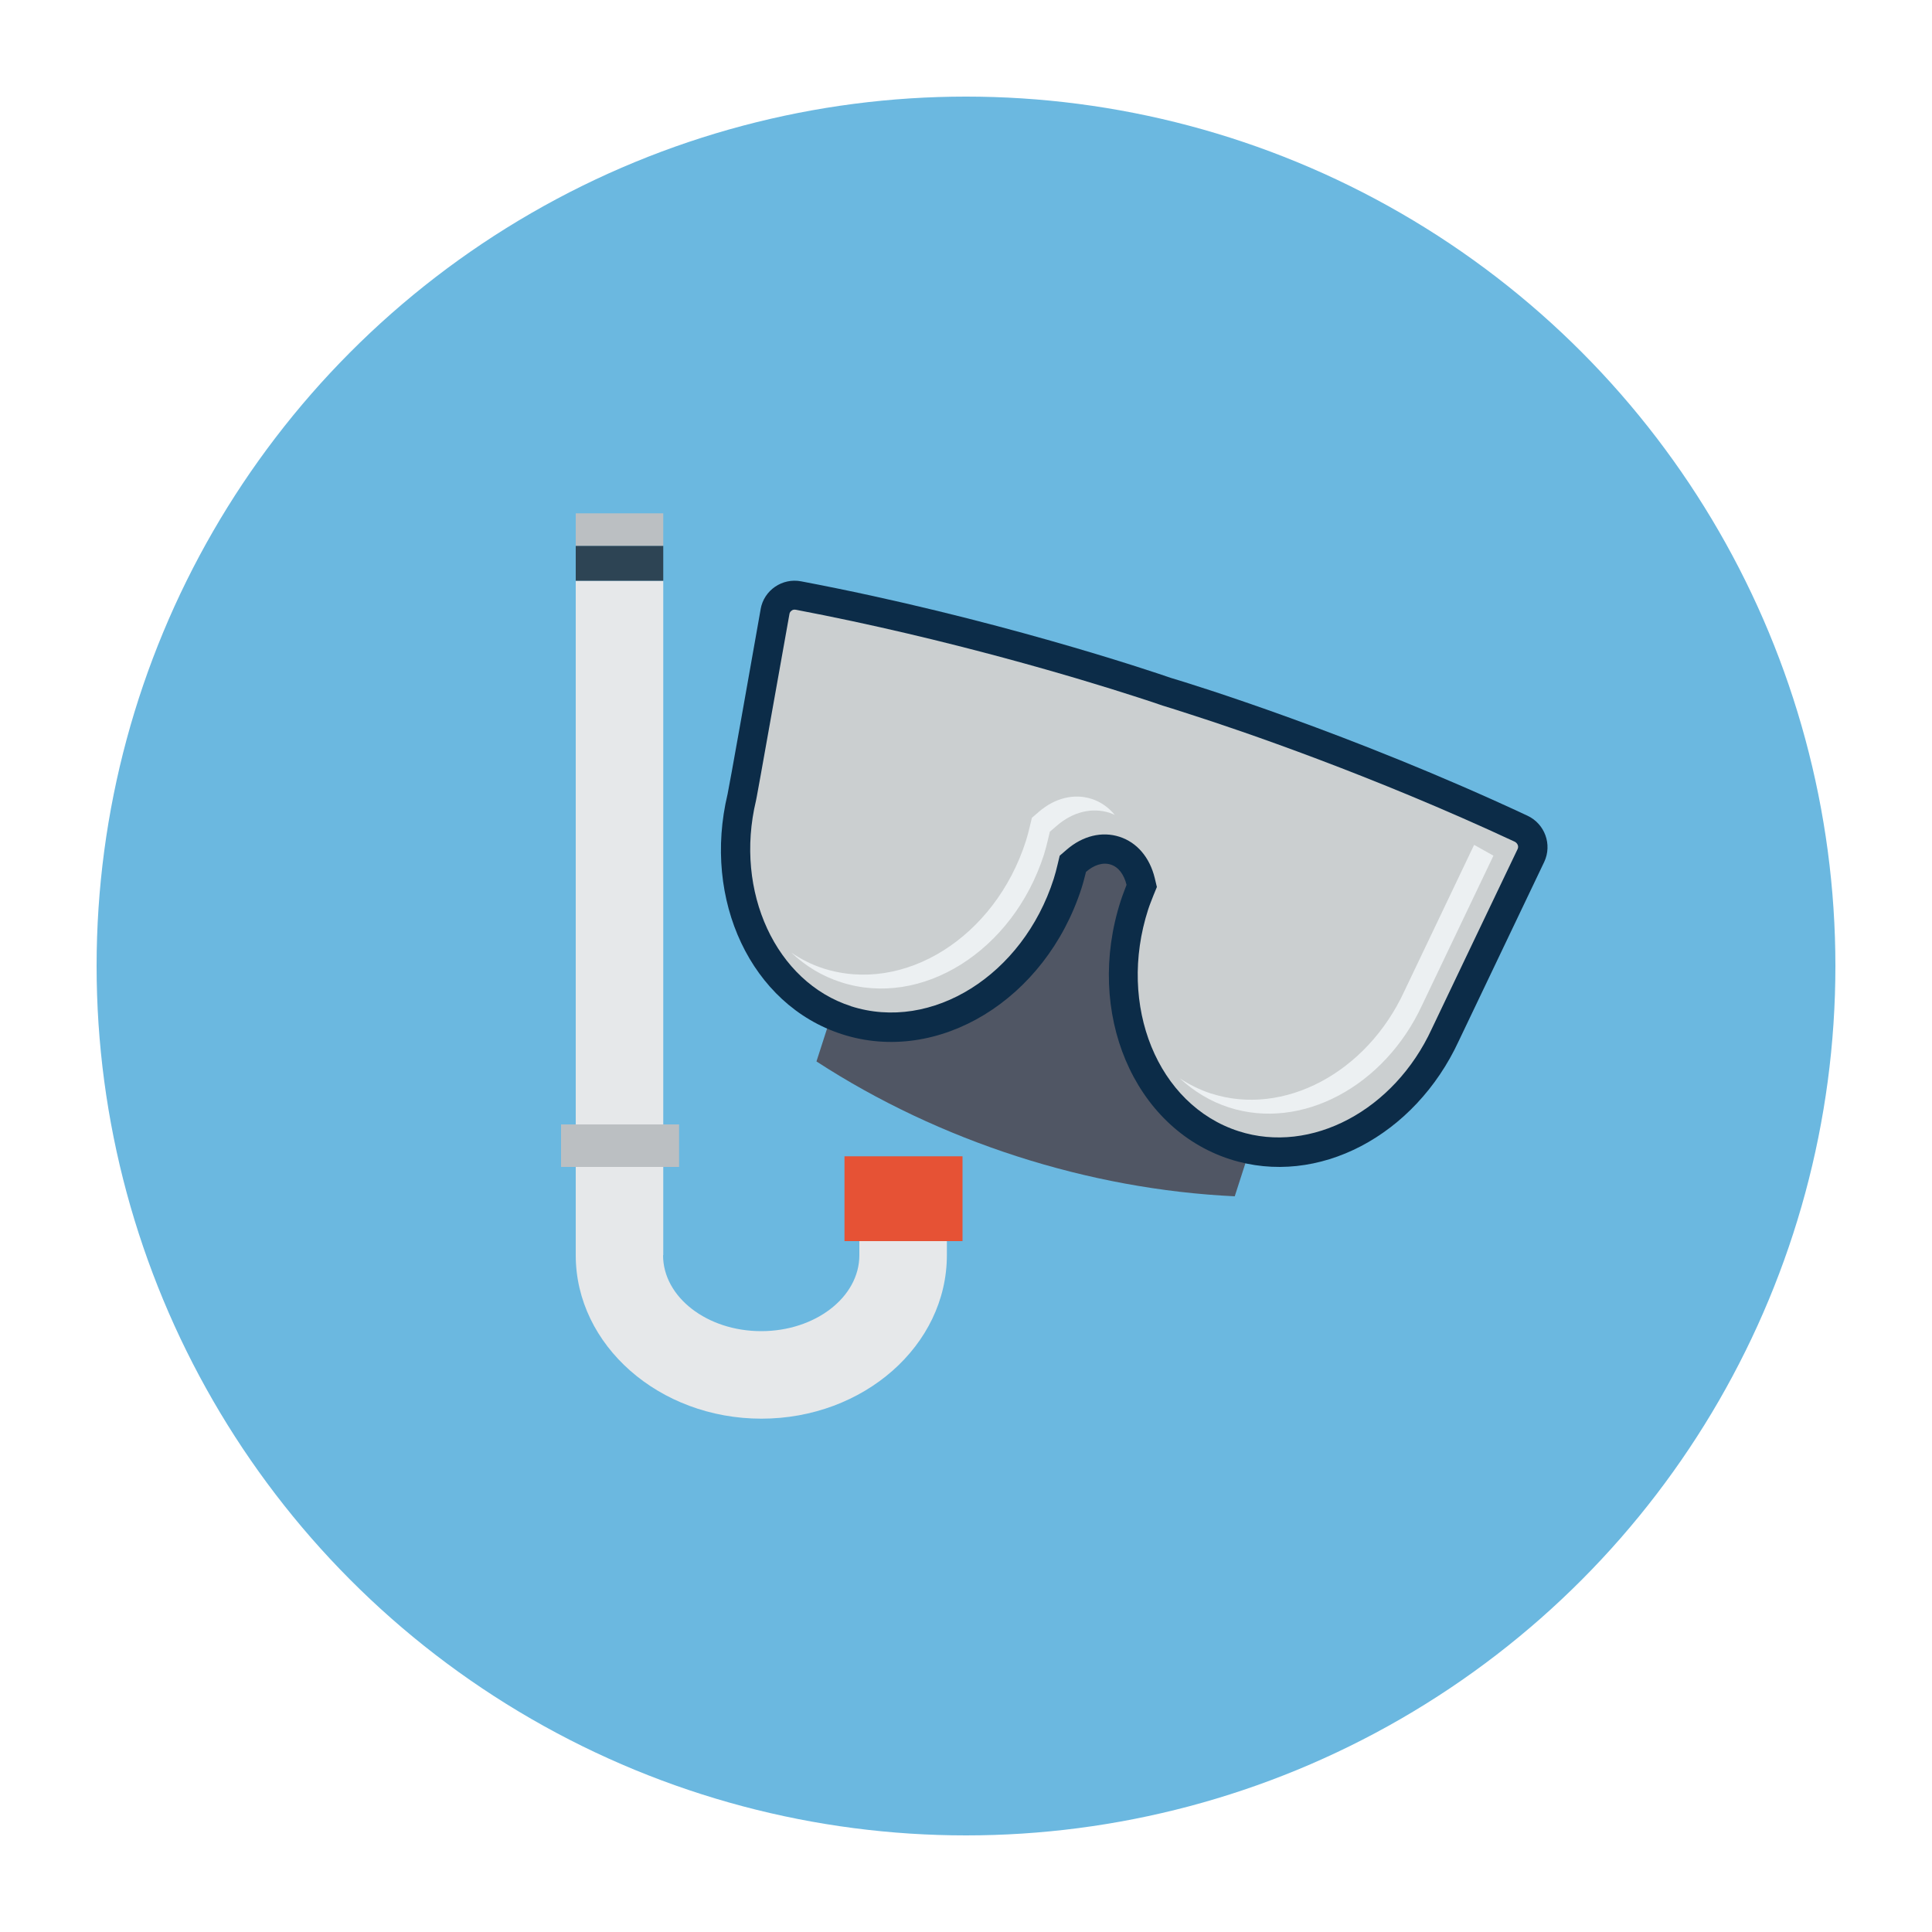 <?xml version="1.0" encoding="UTF-8"?>
<svg id="Layer_1" data-name="Layer 1" xmlns="http://www.w3.org/2000/svg" viewBox="0 0 100 100">
  <circle cx="50" cy="50" r="45" fill="#6bb8e0"/>
  <g>
    <g>
      <path d="M42.26,54.94c6.37,4.14,14.06,6.62,21.65,6.98,1.99-6.16,3.97-12.32,5.96-18.48-6.37-4.14-14.06-6.62-21.65-6.98-1.99,6.16-3.97,12.32-5.96,18.48Z" fill="#505664"/>
      <path d="M39.37,31.53c.17-.98,1.12-1.63,2.1-1.44,9.92,1.88,18.13,4.65,19.14,5,1.02.3,9.31,2.86,18.45,7.13.9.42,1.29,1.49.87,2.39-1.41,2.95-4.26,8.93-4.43,9.28-2.26,4.88-7.28,7.58-11.84,6.11-4.99-1.61-7.52-7.6-5.65-13.38.09-.28.2-.55.3-.82-.13-.53-.41-.92-.82-1.05-.41-.13-.87.02-1.28.38-.07.28-.14.56-.23.84-1.86,5.78-7.42,9.17-12.4,7.56-4.71-1.52-7.23-6.95-5.92-12.43.06-.24,1.16-6.44,1.71-9.56Z" fill="#0c2c48"/>
      <path d="M44.04,52.08c4.19,1.35,8.9-1.6,10.5-6.59.08-.25.14-.49.2-.74l.11-.46.36-.31c.83-.72,1.83-.96,2.73-.67.91.29,1.57,1.07,1.83,2.14l.11.46-.18.44c-.09.24-.19.47-.27.72-1.61,4.98.49,10.13,4.68,11.48,3.75,1.21,8.05-1.07,10-5.3.2-.42,4-8.39,4.44-9.3.04-.08.03-.16.01-.21-.02-.05-.06-.12-.15-.17-7.38-3.44-14.22-5.77-16.82-6.6-.73-.24-1.22-.39-1.42-.45-.26-.09-.75-.26-1.48-.49-2.6-.84-9.51-2.95-17.5-4.47-.1-.02-.18.01-.22.05-.04.03-.1.08-.11.18-1.66,9.34-1.71,9.56-1.73,9.65-1.13,4.71,1.03,9.39,4.92,10.64Z" fill="#cbcfd0"/>
      <g>
        <path d="M42.6,50.12c4.19,1.35,8.9-1.6,10.5-6.59.08-.25.14-.49.2-.74l.11-.46.36-.31c.83-.72,1.83-.96,2.73-.67.47.15.88.44,1.2.83-.09-.04-.18-.08-.27-.11-.91-.29-1.9-.05-2.73.67l-.36.31-.11.46c-.06.25-.12.49-.2.74-1.61,4.98-6.32,7.94-10.5,6.59-.97-.31-1.84-.84-2.57-1.53.51.34,1.05.62,1.64.81Z" fill="#ecf0f2"/>
        <path d="M62.69,56.6c3.75,1.21,8.05-1.07,10-5.3.15-.32,2.35-4.93,3.61-7.57.33.19.67.37,1,.56-1.24,2.6-3.54,7.41-3.69,7.73-1.96,4.23-6.26,6.51-10,5.3-.97-.31-1.82-.84-2.55-1.51.5.33,1.04.6,1.62.79Z" fill="#ecf0f2"/>
      </g>
    </g>
    <path d="M34.32,64.97c0,2.17,2.28,3.93,5.08,3.93s5.08-1.76,5.08-3.93v-3.05h4.53v3.05c0,4.67-4.31,8.46-9.6,8.46s-9.61-3.8-9.61-8.46V30.06h4.53v34.91Z" fill="#e6e8ea"/>
    <rect x="29.8" y="28.25" width="4.53" height="1.81" fill="#2d4454"/>
    <rect x="29.8" y="26.57" width="4.53" height="1.68" fill="#bbbfc2"/>
    <rect x="29.04" y="58.2" width="6.11" height="2.2" transform="translate(64.19 118.6) rotate(180)" fill="#bbbfc2"/>
    <rect x="43.7" y="59.85" width="6.11" height="4.39" transform="translate(93.52 124.09) rotate(180)" fill="#e65235"/>
  </g>
</svg>
